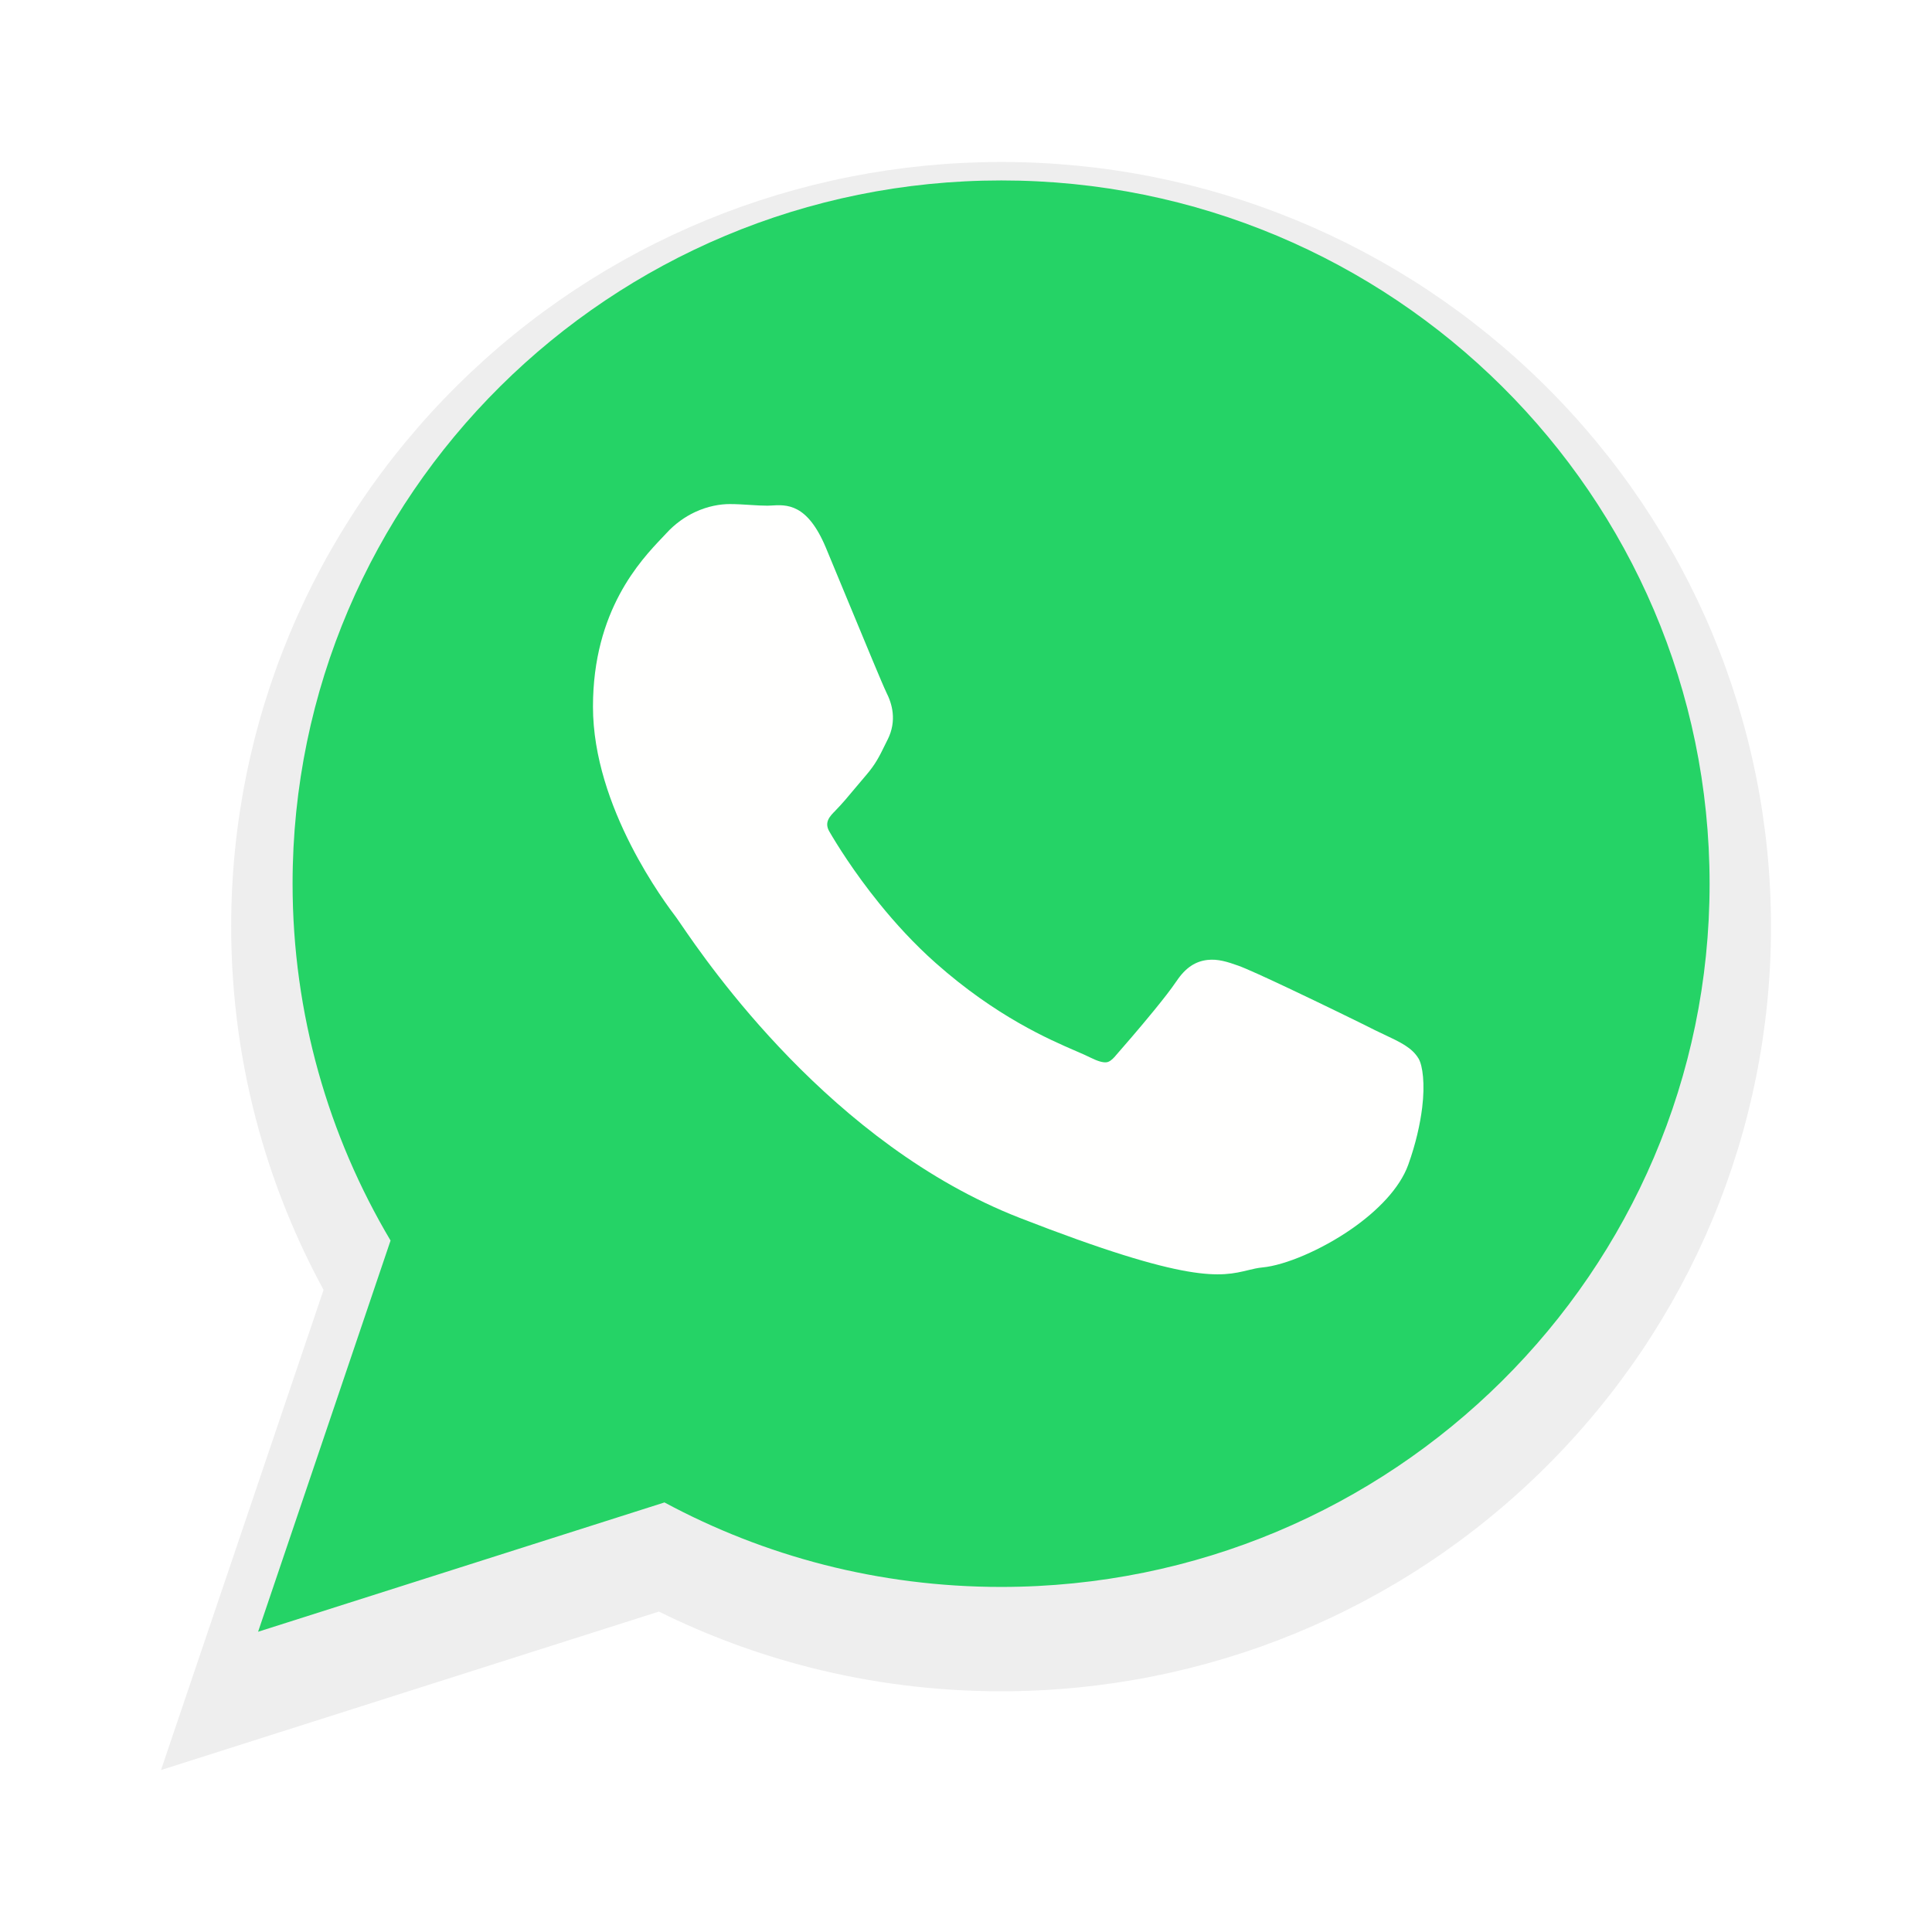 <?xml version="1.0" encoding="UTF-8"?> <svg xmlns="http://www.w3.org/2000/svg" width="180" height="180" viewBox="0 0 180 180" fill="none"> <g filter="url(#filter0_d_306_5)"> <path fill-rule="evenodd" clip-rule="evenodd" d="M61.388 146.147L25.781 157.479L15 160.91L30.146 116.174C27.604 111.502 25.591 106.552 24.156 101.427C22.416 95.208 21.538 88.781 21.538 82.323C21.538 63.32 29.099 45.305 42.577 31.936C56.099 18.523 74.248 11.091 93.29 11.091C112.326 11.091 130.466 18.532 143.977 31.947C157.449 45.324 165 63.344 165 82.346C165 101.345 157.441 119.358 143.967 132.726C130.45 146.137 112.306 153.572 93.269 153.572C87.229 153.572 81.212 152.826 75.36 151.329C70.534 150.094 65.85 148.355 61.388 146.147L61.388 146.147Z" fill="#EEEEEE"></path> </g> <path fill-rule="evenodd" clip-rule="evenodd" d="M159.279 82.345C159.279 64.25 151.891 47.867 139.946 36.006C128.002 24.146 111.506 16.811 93.29 16.811C75.058 16.811 58.554 24.144 46.605 35.997C34.651 47.855 27.259 64.236 27.259 82.323C27.259 88.394 28.098 94.285 29.665 99.885C31.222 105.448 33.5 110.716 36.387 115.578L24.95 149.357L24.046 152.027L26.732 151.173L61.907 139.979C66.564 142.485 71.547 144.448 76.778 145.787C82.048 147.135 87.571 147.851 93.269 147.851C111.493 147.851 127.991 140.518 139.937 128.665C151.889 116.808 159.279 100.429 159.279 82.345L159.279 82.345Z" fill="#25D366"></path> <path fill-rule="evenodd" clip-rule="evenodd" d="M82.556 64.457C82.266 63.873 80.593 59.833 79.052 56.109C78.066 53.729 77.126 51.459 76.942 51.02C75.206 46.88 73.287 47.005 71.815 47.101C71.718 47.107 71.625 47.113 71.501 47.113C70.987 47.113 70.482 47.081 69.959 47.048C69.305 47.006 68.627 46.963 67.985 46.963C67.132 46.963 65.971 47.14 64.747 47.713C63.84 48.138 62.904 48.777 62.048 49.718C61.923 49.853 61.829 49.952 61.727 50.059C59.688 52.201 55.246 56.871 55.246 65.84C55.246 75.247 62.03 84.194 63.027 85.508L63.023 85.51L63.032 85.522L63.044 85.534C63.083 85.584 63.227 85.795 63.44 86.106C65.945 89.77 77.463 106.616 94.972 113.454C110.857 119.653 113.731 118.957 116.299 118.336C116.736 118.23 117.162 118.127 117.624 118.084C119.703 117.889 123.104 116.465 125.967 114.467C128.341 112.809 130.414 110.713 131.207 108.507C131.915 106.534 132.315 104.702 132.501 103.193C132.771 101.002 132.557 99.278 132.158 98.612L132.153 98.607C131.547 97.608 130.498 97.113 128.925 96.37C128.648 96.239 128.351 96.1 128.066 95.962L128.067 95.96C126.983 95.408 123.231 93.573 120.023 92.057C117.951 91.078 116.109 90.236 115.38 89.974C114.354 89.606 113.46 89.327 112.502 89.435C111.415 89.558 110.467 90.117 109.589 91.448L109.586 91.446C109.145 92.109 108.368 93.103 107.518 94.143C106.173 95.791 104.568 97.642 103.884 98.419V98.425C103.591 98.757 103.34 98.939 103.093 98.969C102.75 99.01 102.279 98.869 101.626 98.549C101.209 98.34 100.803 98.165 100.301 97.948C97.765 96.854 92.824 94.722 87.194 89.737C85.18 87.955 83.407 86.006 81.927 84.177C79.531 81.218 77.912 78.581 77.268 77.471C76.76 76.6 77.325 76.035 77.846 75.514L77.843 75.511C78.419 74.936 79.071 74.152 79.725 73.366C80.023 73.007 80.322 72.649 80.684 72.232L80.689 72.226C81.572 71.2 81.938 70.453 82.431 69.444C82.517 69.269 82.608 69.085 82.698 68.904L82.704 68.898C83.138 68.024 83.249 67.191 83.168 66.411C83.093 65.686 82.85 65.038 82.554 64.457L82.556 64.457Z" fill="#FFFFFE"></path> <defs> <filter id="filter0_d_306_5" x="-0" y="0.091" width="180" height="179.819" filterUnits="userSpaceOnUse" color-interpolation-filters="sRGB"> <feFlood flood-opacity="0" result="BackgroundImageFix"></feFlood> <feColorMatrix in="SourceAlpha" type="matrix" values="0 0 0 0 0 0 0 0 0 0 0 0 0 0 0 0 0 0 127 0" result="hardAlpha"></feColorMatrix> <feOffset dy="4"></feOffset> <feGaussianBlur stdDeviation="7.5"></feGaussianBlur> <feComposite in2="hardAlpha" operator="out"></feComposite> <feColorMatrix type="matrix" values="0 0 0 0 0.1 0 0 0 0 0.1 0 0 0 0 0.1 0 0 0 0.2 0"></feColorMatrix> <feBlend mode="normal" in2="BackgroundImageFix" result="effect1_dropShadow_306_5"></feBlend> <feBlend mode="normal" in="SourceGraphic" in2="effect1_dropShadow_306_5" result="shape"></feBlend> </filter> </defs> </svg> 